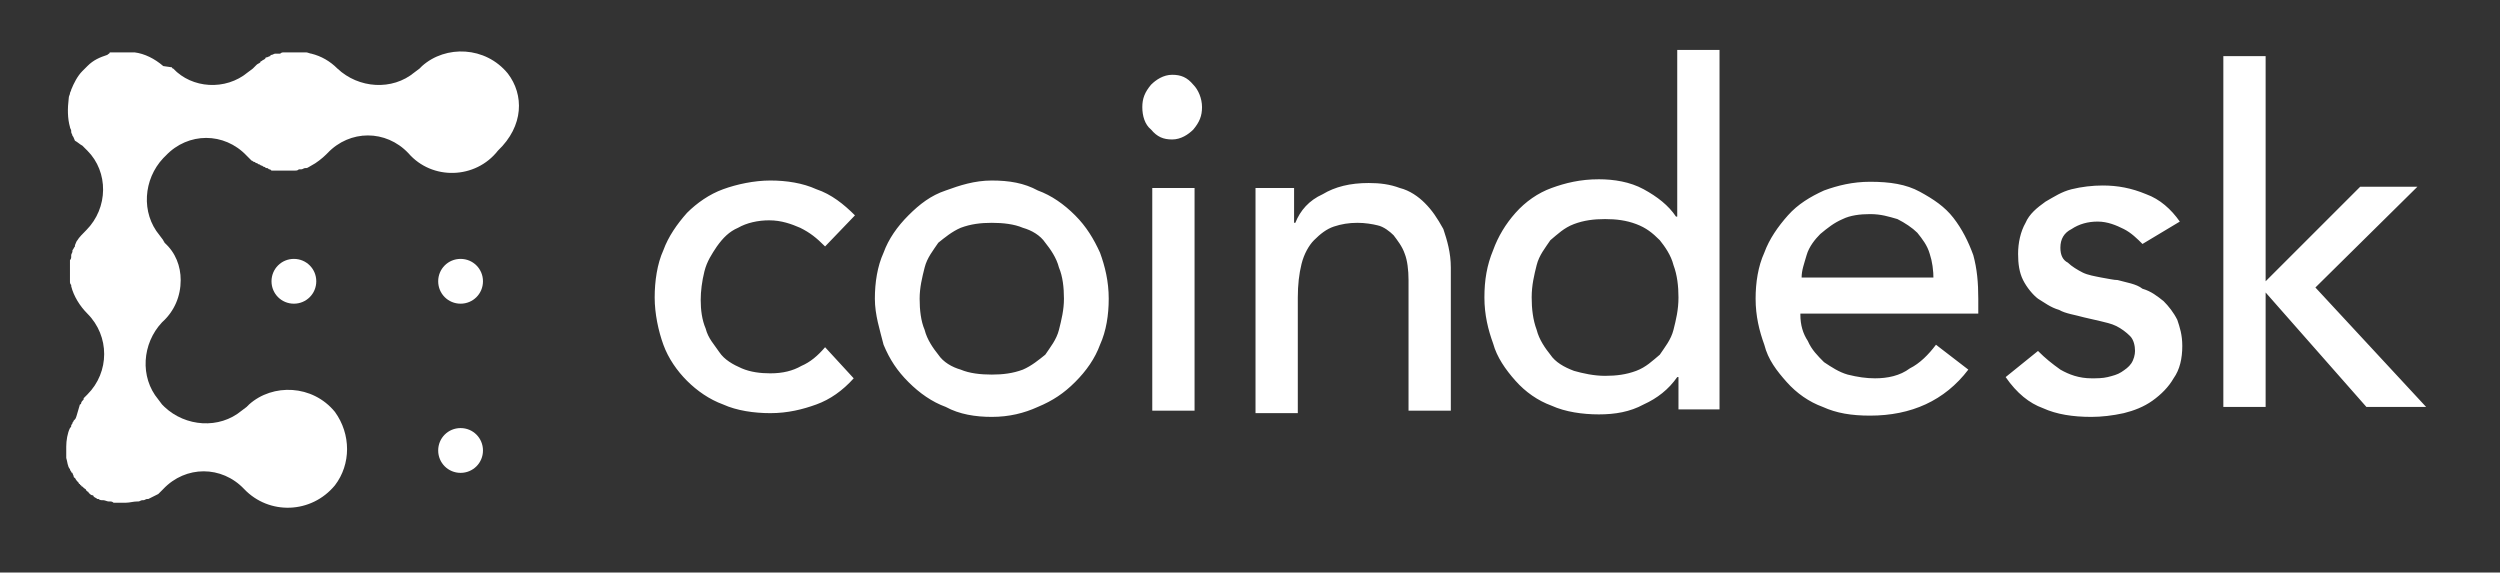 <svg width="131" height="30" viewBox="0 0 131 30" fill="none" xmlns="http://www.w3.org/2000/svg">
<rect x="0" y="0" width="131" height="30" fill="#333333" stroke="none"/>
<g opacity="1">
<path d="M14.227 14.739C14.227 15.391 14.748 15.913 15.4 15.913C16.052 15.913 16.573 15.391 16.573 14.739C16.573 14.088 16.052 13.566 15.4 13.566C14.748 13.566 14.227 14.088 14.227 14.739ZM24.135 13.566C23.483 13.566 22.961 14.088 22.961 14.739C22.961 15.391 23.483 15.913 24.135 15.913C24.787 15.913 25.308 15.391 25.308 14.739C25.308 14.088 24.787 13.566 24.135 13.566ZM24.135 22.431C23.483 22.431 22.961 22.953 22.961 23.605C22.961 24.256 23.483 24.778 24.135 24.778C24.787 24.778 25.308 24.256 25.308 23.605C25.308 22.953 24.787 22.431 24.135 22.431Z" fill="white"/>
<path d="M26.611 3.853C25.438 2.419 23.352 2.354 22.114 3.462L21.983 3.593L21.723 3.788C20.549 4.766 18.789 4.636 17.681 3.593C17.29 3.202 16.834 2.941 16.312 2.811C16.247 2.811 16.117 2.745 16.051 2.745H14.878C14.813 2.745 14.748 2.745 14.683 2.811H14.422C14.357 2.811 14.291 2.876 14.226 2.876C14.226 2.876 14.161 2.876 14.161 2.941C14.096 2.941 14.031 3.006 13.966 3.006C13.966 3.006 13.9 3.006 13.9 3.071C13.835 3.136 13.77 3.136 13.705 3.202C13.705 3.202 13.64 3.202 13.64 3.267C13.574 3.332 13.509 3.332 13.444 3.397L13.379 3.462L13.248 3.593L12.988 3.788C11.814 4.766 10.054 4.636 9.077 3.593C9.077 3.593 9.011 3.593 9.011 3.528L8.555 3.462C8.099 3.071 7.577 2.811 7.056 2.745H5.752C5.752 2.811 5.687 2.811 5.622 2.876C5.231 3.006 4.905 3.136 4.579 3.462L4.514 3.528L4.318 3.723C4.057 3.984 3.862 4.375 3.731 4.701C3.731 4.766 3.666 4.831 3.666 4.896C3.666 4.962 3.601 5.027 3.601 5.157C3.536 5.679 3.536 6.2 3.666 6.656C3.666 6.722 3.731 6.787 3.731 6.852V6.917C3.731 6.982 3.797 7.048 3.797 7.113C3.862 7.178 3.862 7.243 3.927 7.373C4.057 7.439 4.188 7.569 4.318 7.634L4.448 7.765L4.579 7.895C5.687 9.003 5.687 10.893 4.514 12.067C4.383 12.197 4.123 12.458 4.057 12.588C3.992 12.653 3.992 12.719 3.927 12.849V12.914C3.862 12.979 3.862 13.045 3.797 13.11V13.175C3.797 13.24 3.731 13.305 3.731 13.37V13.436C3.731 13.501 3.731 13.566 3.666 13.631V14.739C3.666 14.805 3.666 14.87 3.731 14.935V15C3.862 15.522 4.188 16.043 4.579 16.434C5.752 17.608 5.752 19.498 4.579 20.671L4.514 20.736L4.383 20.867V20.932C4.318 20.997 4.253 21.062 4.253 21.128C4.253 21.128 4.253 21.193 4.188 21.193C3.992 21.845 3.992 21.91 3.927 21.975L3.862 22.04C3.862 22.105 3.797 22.105 3.797 22.171C3.797 22.236 3.731 22.236 3.731 22.301C3.731 22.366 3.731 22.366 3.666 22.431C3.536 22.692 3.471 23.083 3.471 23.409V23.996C3.536 24.191 3.536 24.452 3.666 24.582C3.666 24.648 3.731 24.713 3.731 24.713C3.731 24.713 3.731 24.778 3.797 24.778C3.797 24.843 3.862 24.908 3.862 24.974C3.862 24.974 3.862 25.039 3.927 25.039C3.992 25.169 4.057 25.234 4.123 25.299C4.123 25.299 4.123 25.365 4.188 25.365C4.188 25.365 4.188 25.43 4.253 25.43C4.253 25.495 4.318 25.495 4.318 25.495L4.383 25.56C4.448 25.625 4.514 25.625 4.514 25.691L4.579 25.756C4.579 25.756 4.644 25.756 4.644 25.821C4.709 25.886 4.774 25.951 4.84 25.951C4.84 25.951 4.905 25.951 4.905 26.016C4.97 26.082 5.035 26.082 5.1 26.147H5.166C5.231 26.212 5.296 26.212 5.426 26.212C5.491 26.212 5.622 26.277 5.687 26.277H5.752C5.817 26.277 5.883 26.277 5.948 26.342H6.6C6.795 26.342 6.991 26.277 7.186 26.277H7.251C7.317 26.277 7.382 26.212 7.447 26.212H7.512C7.577 26.212 7.643 26.147 7.708 26.147H7.773C7.903 26.082 8.164 25.951 8.294 25.886L8.49 25.691L8.555 25.625C9.728 24.387 11.619 24.387 12.792 25.625C14.096 26.994 16.312 26.929 17.551 25.43C18.398 24.322 18.398 22.757 17.551 21.584C16.377 20.15 14.291 20.085 13.053 21.193L12.923 21.323L12.662 21.519C11.489 22.496 9.728 22.366 8.62 21.323L8.49 21.193L8.294 20.932C7.317 19.759 7.447 17.999 8.49 16.89C9.142 16.304 9.468 15.522 9.468 14.674C9.468 13.957 9.207 13.24 8.62 12.719C8.62 12.653 8.555 12.653 8.555 12.588L8.36 12.328C7.382 11.154 7.512 9.394 8.555 8.286L8.62 8.221L8.686 8.156C9.859 6.917 11.749 6.917 12.923 8.156L12.988 8.221L13.053 8.286L13.183 8.416C13.248 8.416 13.248 8.482 13.314 8.482C13.379 8.482 13.379 8.547 13.444 8.547C13.509 8.547 13.509 8.612 13.574 8.612C13.64 8.612 13.64 8.677 13.705 8.677C13.77 8.677 13.77 8.742 13.835 8.742C13.9 8.742 13.9 8.808 13.966 8.808C14.031 8.808 14.031 8.808 14.096 8.873C14.161 8.873 14.161 8.873 14.226 8.938H15.465C15.53 8.938 15.595 8.938 15.66 8.873H15.791C15.856 8.873 15.921 8.808 15.986 8.808H16.051C16.117 8.808 16.182 8.742 16.312 8.677C16.573 8.547 16.899 8.286 17.094 8.091L17.16 8.025C18.333 6.787 20.223 6.787 21.397 8.025C22.635 9.459 24.917 9.394 26.09 7.895C27.459 6.591 27.459 4.962 26.611 3.853Z" fill="white"/>
<path d="M43.235 12.914C42.779 12.458 42.453 12.197 41.931 11.937C41.475 11.741 40.954 11.545 40.302 11.545C39.715 11.545 39.128 11.676 38.672 11.937C38.216 12.132 37.89 12.458 37.564 12.914C37.303 13.305 37.042 13.697 36.912 14.218C36.782 14.739 36.717 15.261 36.717 15.717C36.717 16.239 36.782 16.76 36.977 17.216C37.108 17.738 37.434 18.064 37.694 18.455C37.955 18.846 38.411 19.107 38.868 19.302C39.324 19.498 39.845 19.563 40.367 19.563C41.019 19.563 41.54 19.433 41.996 19.172C42.453 18.977 42.844 18.651 43.235 18.194L44.734 19.824C44.148 20.476 43.496 20.932 42.779 21.193C42.062 21.453 41.279 21.649 40.367 21.649C39.52 21.649 38.607 21.519 37.89 21.193C37.173 20.932 36.521 20.476 35.999 19.954C35.478 19.433 35.022 18.781 34.761 18.064C34.5 17.347 34.305 16.434 34.305 15.587C34.305 14.739 34.435 13.827 34.761 13.11C35.022 12.393 35.478 11.741 35.999 11.154C36.521 10.633 37.173 10.177 37.89 9.916C38.607 9.655 39.52 9.459 40.367 9.459C41.214 9.459 42.062 9.59 42.779 9.916C43.561 10.177 44.213 10.698 44.8 11.285L43.235 12.914ZM48.189 15.652C48.189 16.239 48.254 16.825 48.45 17.282C48.58 17.803 48.906 18.259 49.167 18.585C49.428 18.977 49.884 19.237 50.34 19.368C50.797 19.563 51.383 19.628 51.97 19.628C52.556 19.628 53.078 19.563 53.599 19.368C54.056 19.172 54.447 18.846 54.773 18.585C55.034 18.194 55.359 17.803 55.49 17.282C55.62 16.76 55.751 16.239 55.751 15.652C55.751 15.065 55.685 14.479 55.49 14.022C55.359 13.501 55.034 13.045 54.773 12.719C54.512 12.328 54.056 12.067 53.599 11.937C53.143 11.741 52.556 11.676 51.97 11.676C51.383 11.676 50.862 11.741 50.34 11.937C49.884 12.132 49.493 12.458 49.167 12.719C48.906 13.11 48.58 13.501 48.45 14.022C48.319 14.544 48.189 15.065 48.189 15.652ZM45.843 15.652C45.843 14.805 45.973 13.957 46.299 13.24C46.559 12.523 47.016 11.871 47.602 11.285C48.189 10.698 48.776 10.242 49.558 9.981C50.275 9.72 51.057 9.459 51.97 9.459C52.883 9.459 53.665 9.59 54.382 9.981C55.099 10.242 55.751 10.698 56.337 11.285C56.924 11.871 57.315 12.523 57.641 13.24C57.902 13.957 58.097 14.739 58.097 15.652C58.097 16.499 57.967 17.347 57.641 18.064C57.38 18.781 56.924 19.433 56.337 20.019C55.751 20.606 55.164 20.997 54.382 21.323C53.665 21.649 52.883 21.845 51.97 21.845C51.123 21.845 50.275 21.714 49.558 21.323C48.841 21.062 48.189 20.606 47.602 20.019C47.016 19.433 46.625 18.846 46.299 18.064C46.103 17.282 45.843 16.499 45.843 15.652ZM60.379 21.519H62.595V9.851H60.379V21.519ZM59.857 5.614C59.857 5.157 59.988 4.831 60.314 4.44C60.574 4.179 60.965 3.919 61.422 3.919C61.878 3.919 62.204 4.049 62.53 4.44C62.791 4.701 62.986 5.157 62.986 5.614C62.986 6.07 62.856 6.396 62.53 6.787C62.269 7.048 61.878 7.308 61.422 7.308C60.965 7.308 60.639 7.178 60.314 6.787C59.988 6.526 59.857 6.07 59.857 5.614ZM65.594 9.851H67.81V11.676H67.875C68.136 11.024 68.592 10.502 69.309 10.177C69.961 9.785 70.743 9.59 71.721 9.59C72.308 9.59 72.829 9.655 73.351 9.851C73.872 9.981 74.328 10.307 74.654 10.633C75.045 11.024 75.306 11.415 75.632 12.002C75.828 12.588 76.023 13.24 76.023 14.022V21.519H73.807V14.674C73.807 14.153 73.742 13.631 73.611 13.305C73.481 12.914 73.22 12.588 73.025 12.328C72.829 12.132 72.503 11.871 72.177 11.806C71.916 11.741 71.525 11.676 71.134 11.676C70.678 11.676 70.287 11.741 69.896 11.871C69.505 12.002 69.179 12.262 68.853 12.588C68.592 12.849 68.331 13.305 68.201 13.827C68.071 14.348 68.005 14.935 68.005 15.587V21.649H65.789V9.851H65.594ZM84.106 19.694C84.693 19.694 85.214 19.628 85.736 19.433C86.257 19.237 86.583 18.911 86.974 18.585C87.235 18.194 87.561 17.803 87.691 17.282C87.822 16.76 87.952 16.239 87.952 15.587C87.952 15 87.887 14.414 87.691 13.892C87.561 13.37 87.235 12.914 86.974 12.588C86.583 12.197 86.257 11.937 85.736 11.741C85.214 11.545 84.693 11.48 84.106 11.48C83.519 11.48 82.998 11.545 82.477 11.741C81.955 11.937 81.629 12.262 81.238 12.588C80.977 12.979 80.651 13.37 80.521 13.892C80.391 14.414 80.26 14.935 80.26 15.587C80.26 16.174 80.325 16.76 80.521 17.282C80.651 17.803 80.977 18.259 81.238 18.585C81.499 18.977 81.955 19.237 82.477 19.433C82.933 19.563 83.519 19.694 84.106 19.694ZM90.168 21.453H87.952V19.759H87.887C87.431 20.41 86.844 20.867 86.127 21.193C85.41 21.584 84.628 21.714 83.78 21.714C82.933 21.714 82.02 21.584 81.303 21.258C80.586 20.997 79.934 20.541 79.413 19.954C78.891 19.368 78.435 18.716 78.24 17.999C77.979 17.282 77.783 16.499 77.783 15.587C77.783 14.674 77.914 13.892 78.24 13.11C78.5 12.393 78.891 11.741 79.413 11.154C79.934 10.568 80.586 10.111 81.303 9.851C82.02 9.59 82.802 9.394 83.78 9.394C84.562 9.394 85.41 9.525 86.127 9.916C86.844 10.307 87.431 10.763 87.822 11.35H87.887V2.615H90.103V21.453H90.168ZM101.315 14.674C101.315 14.153 101.25 13.697 101.119 13.305C100.989 12.849 100.728 12.523 100.468 12.197C100.207 11.937 99.816 11.676 99.425 11.48C98.968 11.35 98.577 11.219 97.991 11.219C97.469 11.219 96.948 11.285 96.556 11.48C96.1 11.676 95.774 11.937 95.383 12.262C95.123 12.523 94.796 12.914 94.666 13.37C94.536 13.827 94.405 14.153 94.405 14.544H101.445L101.315 14.674ZM94.34 16.499C94.34 17.021 94.471 17.477 94.731 17.868C94.927 18.325 95.253 18.651 95.579 18.977C95.97 19.237 96.361 19.498 96.817 19.628C97.339 19.759 97.795 19.824 98.251 19.824C98.903 19.824 99.555 19.694 100.077 19.302C100.598 19.042 101.054 18.585 101.445 18.064L103.14 19.368C101.902 20.997 100.142 21.779 97.991 21.779C97.013 21.779 96.231 21.649 95.514 21.323C94.796 21.062 94.145 20.606 93.623 20.019C93.102 19.433 92.645 18.846 92.45 18.064C92.189 17.347 91.994 16.565 91.994 15.652C91.994 14.805 92.124 13.957 92.45 13.24C92.711 12.523 93.167 11.871 93.688 11.285C94.21 10.698 94.862 10.307 95.579 9.981C96.296 9.72 97.078 9.525 97.991 9.525C99.034 9.525 99.881 9.655 100.598 10.046C101.315 10.437 101.902 10.828 102.358 11.415C102.814 12.002 103.14 12.653 103.401 13.37C103.597 14.088 103.662 14.805 103.662 15.652V16.434H94.34V16.499ZM112.266 12.784C112.005 12.523 111.679 12.197 111.288 12.002C110.897 11.806 110.441 11.611 109.919 11.611C109.398 11.611 108.942 11.741 108.551 12.002C108.159 12.197 107.964 12.523 107.964 12.979C107.964 13.37 108.094 13.631 108.355 13.762C108.551 13.957 108.877 14.153 109.137 14.283C109.398 14.414 109.789 14.479 110.115 14.544C110.506 14.609 110.767 14.674 110.962 14.674C111.419 14.805 111.94 14.87 112.266 15.13C112.722 15.261 113.048 15.522 113.374 15.782C113.635 16.043 113.896 16.369 114.091 16.76C114.222 17.151 114.352 17.542 114.352 18.129C114.352 18.781 114.222 19.368 113.896 19.824C113.635 20.28 113.244 20.671 112.788 20.997C112.331 21.323 111.81 21.519 111.288 21.649C110.702 21.779 110.115 21.845 109.594 21.845C108.616 21.845 107.768 21.714 107.051 21.388C106.334 21.128 105.682 20.606 105.096 19.759L106.791 18.39C107.182 18.781 107.508 19.042 107.964 19.368C108.42 19.628 108.942 19.824 109.594 19.824C109.854 19.824 110.18 19.824 110.441 19.759C110.702 19.694 110.962 19.628 111.158 19.498C111.354 19.368 111.549 19.237 111.679 19.042C111.81 18.846 111.875 18.585 111.875 18.39C111.875 18.129 111.81 17.803 111.614 17.608C111.419 17.412 111.158 17.216 110.897 17.086C110.637 16.956 110.311 16.89 110.05 16.825L109.202 16.63C108.746 16.499 108.225 16.434 107.899 16.239C107.442 16.108 107.117 15.848 106.791 15.652C106.53 15.457 106.204 15.065 106.008 14.674C105.813 14.283 105.748 13.827 105.748 13.305C105.748 12.719 105.878 12.132 106.139 11.676C106.334 11.219 106.725 10.893 107.182 10.568C107.638 10.307 108.029 10.046 108.551 9.916C109.072 9.785 109.659 9.72 110.18 9.72C110.962 9.72 111.679 9.851 112.462 10.177C113.179 10.437 113.765 10.959 114.222 11.611L112.266 12.784ZM116.503 2.941H118.719V14.739L123.674 9.785H126.672L121.327 15.065L127.128 21.323H123.999L118.719 15.326V21.323H116.503V2.941Z" fill="white"/>
</g>
</svg>
